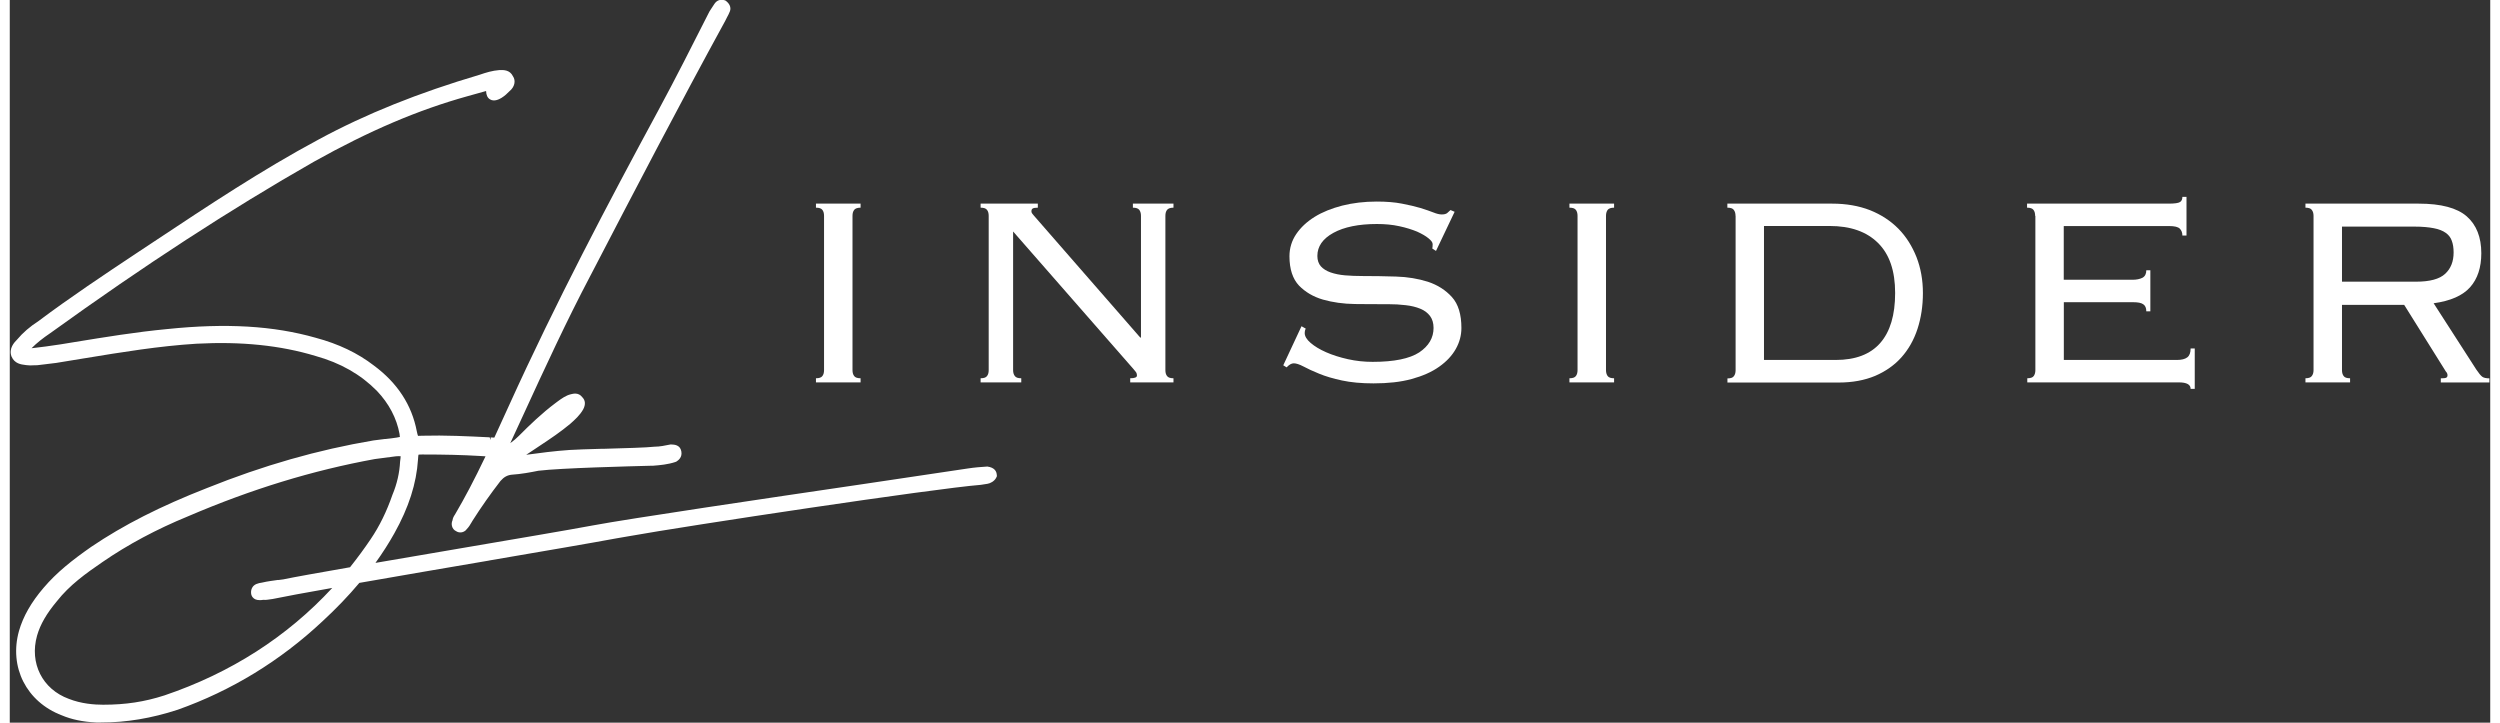 <svg version="1.1" viewBox="0 0 127 37" height="37px" width="128px" xmlns:xlink="http://www.w3.org/1999/xlink" xmlns="http://www.w3.org/2000/svg">
<rect x="0" y="0" width="127" height="37" fill="#333333" stroke="none"/>
<g id="surface1">
<path d="M 41.277 19.367 C 41.441 19.367 41.547 19.332 41.605 19.254 C 41.664 19.18 41.691 19.078 41.691 18.953 L 41.691 11.051 C 41.691 10.922 41.664 10.82 41.605 10.746 C 41.547 10.668 41.441 10.633 41.277 10.633 L 41.277 10.426 L 43.562 10.426 L 43.562 10.633 C 43.402 10.633 43.293 10.672 43.234 10.746 C 43.176 10.82 43.148 10.922 43.148 11.051 L 43.148 18.953 C 43.148 19.078 43.176 19.18 43.234 19.254 C 43.293 19.332 43.402 19.367 43.562 19.367 L 43.562 19.578 L 41.277 19.578 Z M 41.277 19.367" style="stroke:none;fill-rule:nonzero;fill:rgb(100%,100%,100%);fill-opacity:1;"></path>
<path d="M 57.918 17.281 L 57.918 11.051 C 57.918 10.922 57.887 10.82 57.832 10.746 C 57.773 10.668 57.66 10.633 57.504 10.633 L 57.504 10.426 L 59.582 10.426 L 59.582 10.633 C 59.422 10.633 59.312 10.672 59.254 10.746 C 59.195 10.82 59.168 10.922 59.168 11.051 L 59.168 18.953 C 59.168 19.078 59.195 19.18 59.254 19.254 C 59.312 19.332 59.422 19.367 59.582 19.367 L 59.582 19.578 L 57.367 19.578 L 57.367 19.367 C 57.598 19.367 57.711 19.32 57.711 19.23 C 57.711 19.152 57.691 19.082 57.645 19.031 C 57.598 18.98 57.562 18.938 57.539 18.902 L 51.371 11.852 L 51.371 18.953 C 51.371 19.078 51.402 19.18 51.461 19.254 C 51.516 19.332 51.625 19.367 51.789 19.367 L 51.789 19.578 L 49.707 19.578 L 49.707 19.367 C 49.871 19.367 49.977 19.332 50.035 19.254 C 50.094 19.18 50.121 19.078 50.121 18.953 L 50.121 11.051 C 50.121 10.922 50.094 10.82 50.035 10.746 C 49.977 10.668 49.867 10.633 49.707 10.633 L 49.707 10.426 L 52.637 10.426 L 52.637 10.633 C 52.508 10.633 52.422 10.648 52.375 10.676 C 52.328 10.703 52.309 10.754 52.309 10.824 C 52.309 10.859 52.32 10.898 52.352 10.938 C 52.379 10.977 52.41 11.016 52.445 11.051 L 57.879 17.281 Z M 57.918 17.281" style="stroke:none;fill-rule:nonzero;fill:rgb(100%,100%,100%);fill-opacity:1;"></path>
<path d="M 66.352 16.828 C 66.312 16.91 66.301 16.984 66.301 17.051 C 66.301 17.215 66.402 17.383 66.602 17.555 C 66.805 17.73 67.07 17.891 67.398 18.035 C 67.727 18.18 68.098 18.297 68.516 18.391 C 68.934 18.484 69.352 18.527 69.781 18.527 C 70.879 18.527 71.672 18.363 72.164 18.043 C 72.652 17.715 72.898 17.297 72.898 16.789 C 72.898 16.543 72.836 16.34 72.719 16.18 C 72.594 16.016 72.43 15.891 72.215 15.805 C 72.004 15.719 71.754 15.656 71.469 15.625 C 71.184 15.59 70.887 15.574 70.562 15.574 C 70.031 15.574 69.469 15.574 68.875 15.566 C 68.277 15.559 67.734 15.48 67.238 15.34 C 66.738 15.195 66.332 14.953 66.008 14.621 C 65.688 14.281 65.52 13.781 65.52 13.121 C 65.52 12.707 65.637 12.324 65.867 11.984 C 66.098 11.645 66.41 11.352 66.812 11.102 C 67.211 10.855 67.68 10.668 68.223 10.527 C 68.762 10.391 69.352 10.32 69.988 10.32 C 70.484 10.32 70.914 10.355 71.277 10.426 C 71.645 10.496 71.957 10.57 72.223 10.648 C 72.492 10.734 72.711 10.805 72.883 10.875 C 73.055 10.945 73.199 10.98 73.316 10.98 C 73.441 10.98 73.535 10.957 73.594 10.91 C 73.652 10.863 73.707 10.812 73.766 10.754 L 73.977 10.844 L 73.023 12.848 L 72.832 12.723 C 72.844 12.688 72.852 12.609 72.852 12.5 C 72.852 12.414 72.781 12.316 72.641 12.203 C 72.5 12.086 72.305 11.973 72.055 11.859 C 71.797 11.754 71.496 11.656 71.145 11.582 C 70.793 11.504 70.41 11.469 69.996 11.469 C 69.062 11.469 68.32 11.621 67.77 11.922 C 67.223 12.223 66.949 12.617 66.949 13.105 C 66.949 13.324 67.012 13.504 67.129 13.637 C 67.25 13.77 67.418 13.875 67.629 13.949 C 67.844 14.023 68.09 14.074 68.371 14.098 C 68.652 14.121 68.957 14.133 69.281 14.133 C 69.82 14.133 70.387 14.141 70.98 14.16 C 71.566 14.176 72.113 14.27 72.609 14.426 C 73.105 14.59 73.516 14.852 73.84 15.211 C 74.164 15.57 74.324 16.098 74.324 16.793 C 74.324 17.164 74.23 17.523 74.039 17.863 C 73.848 18.203 73.566 18.508 73.184 18.777 C 72.805 19.047 72.332 19.254 71.773 19.406 C 71.215 19.559 70.566 19.629 69.824 19.629 C 69.203 19.629 68.66 19.578 68.207 19.48 C 67.754 19.383 67.359 19.266 67.039 19.133 C 66.715 19 66.449 18.879 66.242 18.766 C 66.031 18.656 65.867 18.602 65.742 18.602 C 65.625 18.602 65.508 18.668 65.375 18.809 L 65.203 18.703 L 66.137 16.703 L 66.359 16.828 Z M 66.352 16.828" style="stroke:none;fill-rule:nonzero;fill:rgb(100%,100%,100%);fill-opacity:1;"></path>
<path d="M 79.855 19.367 C 80.02 19.367 80.125 19.332 80.184 19.254 C 80.242 19.18 80.27 19.078 80.27 18.953 L 80.27 11.051 C 80.27 10.922 80.242 10.82 80.184 10.746 C 80.125 10.668 80.02 10.633 79.855 10.633 L 79.855 10.426 L 82.141 10.426 L 82.141 10.633 C 81.98 10.633 81.871 10.672 81.812 10.746 C 81.758 10.82 81.727 10.922 81.727 11.051 L 81.727 18.953 C 81.727 19.078 81.758 19.18 81.812 19.254 C 81.871 19.332 81.98 19.367 82.141 19.367 L 82.141 19.578 L 79.855 19.578 Z M 79.855 19.367" style="stroke:none;fill-rule:nonzero;fill:rgb(100%,100%,100%);fill-opacity:1;"></path>
<path d="M 88.359 11.051 C 88.359 10.922 88.328 10.82 88.27 10.746 C 88.215 10.668 88.105 10.633 87.941 10.633 L 87.941 10.426 L 93.312 10.426 C 94.027 10.426 94.672 10.539 95.246 10.762 C 95.812 10.988 96.297 11.305 96.699 11.711 C 97.098 12.117 97.402 12.605 97.625 13.164 C 97.844 13.73 97.953 14.34 97.953 15.004 C 97.953 15.668 97.859 16.277 97.676 16.84 C 97.492 17.402 97.215 17.891 96.852 18.297 C 96.488 18.703 96.039 19.016 95.504 19.246 C 94.969 19.469 94.348 19.586 93.645 19.586 L 87.945 19.586 L 87.945 19.375 C 88.109 19.375 88.219 19.34 88.273 19.262 C 88.332 19.188 88.363 19.086 88.363 18.957 L 88.363 11.055 Z M 93.484 18.43 C 94.5 18.43 95.262 18.141 95.77 17.559 C 96.277 16.98 96.531 16.129 96.531 15 C 96.531 13.871 96.242 13.02 95.656 12.441 C 95.07 11.859 94.246 11.57 93.172 11.57 L 89.816 11.57 L 89.816 18.43 Z M 93.484 18.43" style="stroke:none;fill-rule:nonzero;fill:rgb(100%,100%,100%);fill-opacity:1;"></path>
<path d="M 103.699 11.051 C 103.699 10.922 103.672 10.82 103.613 10.746 C 103.555 10.668 103.445 10.633 103.285 10.633 L 103.285 10.426 L 110.543 10.426 C 110.84 10.426 111.031 10.398 111.117 10.344 C 111.199 10.293 111.238 10.203 111.238 10.078 L 111.449 10.078 L 111.449 12.059 L 111.238 12.059 C 111.238 11.906 111.191 11.793 111.102 11.703 C 111.012 11.617 110.832 11.574 110.562 11.574 L 105.164 11.574 L 105.164 14.324 L 108.68 14.324 C 108.887 14.324 109.059 14.289 109.191 14.223 C 109.324 14.152 109.391 14.023 109.391 13.836 L 109.598 13.836 L 109.598 15.941 L 109.391 15.941 C 109.391 15.77 109.34 15.648 109.234 15.578 C 109.129 15.504 108.957 15.473 108.715 15.473 L 105.168 15.473 L 105.168 18.43 L 110.949 18.43 C 111.191 18.43 111.371 18.387 111.488 18.297 C 111.602 18.211 111.66 18.059 111.66 17.84 L 111.871 17.84 L 111.871 19.91 L 111.66 19.91 C 111.66 19.688 111.457 19.578 111.055 19.578 L 103.297 19.578 L 103.297 19.367 C 103.457 19.367 103.57 19.332 103.625 19.254 C 103.68 19.18 103.711 19.078 103.711 18.953 L 103.711 11.051 Z M 103.699 11.051" style="stroke:none;fill-rule:nonzero;fill:rgb(100%,100%,100%);fill-opacity:1;"></path>
<path d="M 119.41 18.953 C 119.41 19.078 119.438 19.18 119.496 19.254 C 119.551 19.332 119.66 19.367 119.824 19.367 L 119.824 19.578 L 117.539 19.578 L 117.539 19.367 C 117.695 19.367 117.809 19.332 117.863 19.254 C 117.922 19.18 117.953 19.078 117.953 18.953 L 117.953 11.051 C 117.953 10.922 117.922 10.82 117.863 10.746 C 117.809 10.668 117.695 10.633 117.539 10.633 L 117.539 10.426 L 123.34 10.426 C 124.48 10.426 125.301 10.645 125.797 11.078 C 126.293 11.512 126.543 12.145 126.543 12.965 C 126.543 13.695 126.352 14.277 125.969 14.707 C 125.59 15.133 124.965 15.41 124.102 15.527 L 126.285 18.918 C 126.41 19.105 126.512 19.227 126.586 19.285 C 126.664 19.344 126.785 19.371 126.957 19.371 L 126.957 19.582 L 124.469 19.582 L 124.469 19.371 C 124.613 19.371 124.711 19.359 124.75 19.336 C 124.793 19.312 124.812 19.273 124.812 19.211 C 124.812 19.145 124.785 19.078 124.727 19.02 L 122.594 15.609 L 119.41 15.609 Z M 123.203 14.422 C 123.906 14.422 124.402 14.289 124.691 14.02 C 124.98 13.754 125.125 13.391 125.125 12.926 C 125.125 12.695 125.094 12.496 125.035 12.336 C 124.98 12.172 124.879 12.035 124.727 11.926 C 124.574 11.816 124.375 11.734 124.109 11.684 C 123.848 11.633 123.516 11.602 123.113 11.602 L 119.41 11.602 L 119.41 14.422 Z M 123.203 14.422" style="stroke:none;fill-rule:nonzero;fill:rgb(100%,100%,100%);fill-opacity:1;"></path>
<path d="M 50.535 24.316 C 50.527 24.145 50.434 23.938 50.051 23.887 C 49.734 23.906 49.391 23.934 49.039 23.988 C 48.125 24.129 46.109 24.426 43.695 24.785 C 38.648 25.527 31.738 26.551 29.875 26.898 C 28.762 27.109 25.711 27.625 23.012 28.086 L 22.441 28.184 C 21.168 28.402 19.895 28.617 18.723 28.82 C 19.086 28.316 19.41 27.809 19.691 27.305 C 20.426 25.992 20.824 24.754 20.902 23.523 C 20.91 23.414 20.918 23.297 20.926 23.281 C 20.949 23.27 21.043 23.27 21.137 23.27 C 22.23 23.27 23.199 23.293 24.039 23.344 L 24.359 23.363 C 23.781 24.574 23.293 25.496 22.797 26.34 C 22.73 26.438 22.684 26.523 22.668 26.641 C 22.625 26.734 22.617 26.84 22.641 26.934 C 22.668 27.051 22.75 27.148 22.84 27.188 C 22.934 27.25 23.02 27.273 23.148 27.254 C 23.258 27.23 23.355 27.16 23.391 27.098 C 23.512 26.977 23.578 26.855 23.648 26.738 L 23.684 26.676 C 24.129 25.973 24.617 25.281 25.125 24.625 C 25.301 24.422 25.477 24.328 25.699 24.305 C 26.184 24.273 26.664 24.184 27.066 24.102 C 28.238 23.961 31.73 23.875 32.898 23.844 L 32.949 23.844 C 33.297 23.816 33.684 23.785 34.086 23.652 L 34.137 23.629 C 34.23 23.566 34.445 23.418 34.383 23.102 C 34.32 22.773 34.012 22.762 33.883 22.758 L 33.84 22.758 C 33.84 22.758 33.824 22.758 33.824 22.758 C 33.555 22.812 33.277 22.871 33.012 22.871 C 32.621 22.918 31.426 22.949 30.469 22.977 L 30.348 22.977 C 29.621 22.996 28.941 23.02 28.656 23.039 C 27.906 23.09 27.129 23.191 26.441 23.285 C 26.531 23.223 26.621 23.164 26.719 23.102 L 27.164 22.805 C 27.684 22.461 28.219 22.102 28.707 21.691 C 28.934 21.488 29.191 21.262 29.363 20.953 C 29.492 20.703 29.469 20.492 29.312 20.336 C 29.121 20.082 28.848 20.156 28.734 20.184 C 28.469 20.246 28.25 20.41 28.055 20.551 L 27.945 20.633 C 27.25 21.152 26.609 21.77 26.078 22.305 C 25.934 22.449 25.789 22.574 25.625 22.691 L 26.301 21.227 C 27.383 18.871 28.504 16.438 29.734 14.105 L 29.785 14.008 C 32 9.746 34.289 5.348 36.633 1.066 L 36.715 0.902 C 36.777 0.789 36.832 0.684 36.875 0.57 C 36.941 0.379 36.855 0.176 36.641 0.027 L 36.582 0.008 C 36.375 -0.047 36.199 0.02 36.078 0.199 L 35.832 0.574 L 35.785 0.664 C 34.953 2.309 34.094 4.008 33.191 5.68 C 30.641 10.391 27.957 15.477 25.559 20.766 C 25.312 21.309 25.059 21.855 24.809 22.406 C 24.742 22.398 24.68 22.395 24.621 22.395 L 24.621 22.531 L 24.57 22.391 C 23.453 22.336 22.297 22.277 21.121 22.309 C 21.027 22.316 20.926 22.32 20.902 22.316 C 20.887 22.293 20.863 22.184 20.84 22.082 C 20.586 20.738 19.848 19.609 18.648 18.719 C 17.816 18.078 16.84 17.609 15.66 17.293 C 13.5 16.68 11.086 16.535 8.062 16.848 C 6.449 17 4.863 17.262 3.328 17.512 L 2.613 17.629 C 2.086 17.715 1.586 17.773 1.129 17.828 L 1.117 17.828 C 1.375 17.566 1.684 17.32 2.082 17.051 C 6.887 13.586 11.297 10.719 15.57 8.281 C 18.406 6.695 20.906 5.629 23.449 4.922 L 24.387 4.66 C 24.395 4.863 24.457 5.008 24.586 5.086 C 24.812 5.227 25.082 5.066 25.176 5.012 C 25.348 4.906 25.477 4.781 25.578 4.676 C 25.852 4.457 25.922 4.133 25.762 3.902 C 25.602 3.574 25.285 3.582 25.082 3.586 C 24.695 3.617 24.387 3.715 24.055 3.828 C 20.934 4.75 18.234 5.832 15.816 7.141 C 12.922 8.691 10.133 10.547 7.418 12.348 L 6.492 12.961 C 4.824 14.07 3.098 15.219 1.477 16.434 C 1.027 16.727 0.672 17.031 0.371 17.391 C 0.25 17.512 -0.07 17.836 0.09 18.254 C 0.25 18.625 0.582 18.66 0.801 18.688 L 0.852 18.695 C 0.984 18.715 1.098 18.711 1.23 18.703 C 1.281 18.703 1.332 18.703 1.41 18.699 C 1.559 18.684 1.707 18.664 1.859 18.645 L 1.922 18.637 C 2.062 18.617 2.211 18.598 2.375 18.582 C 2.852 18.508 3.328 18.43 3.801 18.348 L 3.855 18.34 C 5.727 18.031 7.66 17.715 9.562 17.598 C 11.855 17.477 13.852 17.68 15.66 18.227 C 16.93 18.582 17.957 19.164 18.793 20.008 C 19.414 20.66 19.809 21.41 19.957 22.219 C 19.965 22.293 19.969 22.371 19.98 22.371 C 19.957 22.379 19.879 22.395 19.801 22.406 C 19.621 22.434 19.43 22.457 19.238 22.477 L 19.203 22.477 C 19.012 22.5 18.816 22.523 18.617 22.551 C 15.777 23.031 12.984 23.828 10.086 24.992 C 7.711 25.922 5.832 26.875 4.168 28 C 3.191 28.684 2.406 29.305 1.734 30.094 C 1.094 30.84 0.684 31.566 0.473 32.301 C -0.047 34.156 0.852 35.934 2.664 36.625 C 3.16 36.836 3.738 36.957 4.422 36.992 C 4.504 36.992 4.59 36.992 4.672 36.992 C 5.969 36.992 7.254 36.777 8.594 36.34 C 11.359 35.359 13.855 33.832 16.016 31.805 C 16.707 31.168 17.34 30.508 17.898 29.844 C 19.922 29.488 22.285 29.086 24.504 28.707 L 24.582 28.691 C 27.438 28.203 29.895 27.781 31.047 27.566 L 31.656 27.461 C 34.75 26.906 47.297 25.016 49.715 24.824 L 50.062 24.77 C 50.191 24.75 50.414 24.648 50.508 24.453 L 50.539 24.387 L 50.539 24.305 Z M 13.746 29.691 C 13.5 29.727 13.195 29.762 12.922 29.828 C 12.715 29.859 12.508 29.906 12.41 30.094 C 12.367 30.172 12.348 30.266 12.355 30.363 C 12.359 30.445 12.387 30.52 12.438 30.582 C 12.516 30.68 12.637 30.727 12.805 30.727 C 12.855 30.727 12.914 30.723 12.98 30.711 C 13.098 30.727 13.246 30.699 13.461 30.668 C 14.078 30.539 15.102 30.352 16.512 30.102 C 14.199 32.605 11.309 34.457 7.918 35.605 C 6.898 35.934 5.934 36.082 4.777 36.082 C 4.324 36.082 3.656 36.031 3.023 35.781 C 1.668 35.285 1 33.953 1.398 32.543 C 1.562 31.969 1.887 31.41 2.414 30.781 C 3.062 29.957 3.891 29.363 4.746 28.777 C 6.043 27.883 7.52 27.094 9.129 26.434 C 12.375 25.043 15.504 24.086 18.688 23.504 L 19.766 23.363 C 19.805 23.363 19.859 23.355 19.914 23.355 C 19.961 23.355 19.992 23.355 20.012 23.359 C 20.012 23.398 20.008 23.48 19.984 23.641 C 19.957 24.203 19.824 24.785 19.594 25.332 C 19.297 26.188 18.934 26.934 18.473 27.613 C 18.152 28.09 17.797 28.57 17.422 29.043 C 15.676 29.348 14.586 29.543 14.004 29.664 C 13.93 29.676 13.844 29.684 13.742 29.699 Z M 20.012 23.32 Z M 20.012 23.32" style="stroke:none;fill-rule:nonzero;fill:rgb(100%,100%,100%);fill-opacity:1;"></path>
</g>
</svg>
